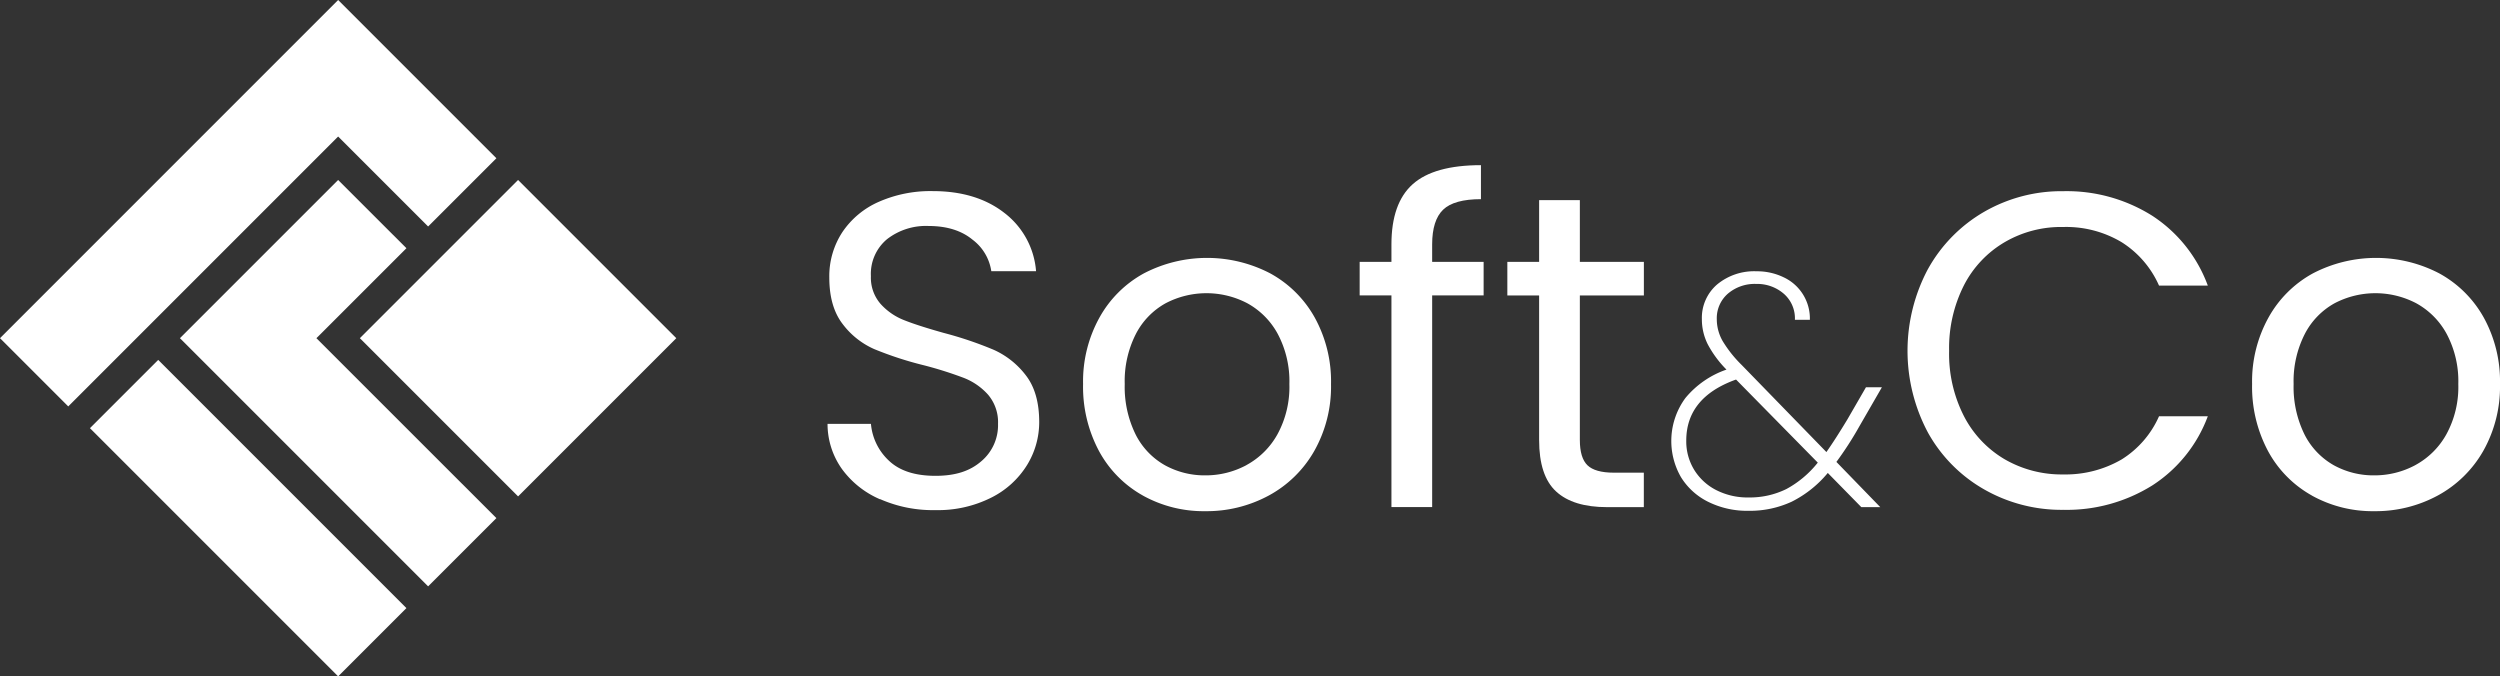 <?xml version="1.0" encoding="UTF-8"?>
<svg xmlns="http://www.w3.org/2000/svg" width="539.64" height="146" viewBox="0 0 539.64 146">
  <rect x="0" y="0" width="539.64" height="146" fill="#333333" stroke="none"/>
  <g id="Groupe_301" data-name="Groupe 301" transform="translate(-269.71 -467)">
    <path id="Tracé_1934" data-name="Tracé 1934" d="M459.69,574.78a19.872,19.872,0,0,1-8.26-6.57,16.775,16.775,0,0,1-3.09-9.71h9.37a12.306,12.306,0,0,0,3.91,7.97q3.435,3.24,10,3.24c4.38,0,7.49-1.05,9.9-3.14a10.166,10.166,0,0,0,3.62-8.07,9.156,9.156,0,0,0-2.13-6.28,13.655,13.655,0,0,0-5.31-3.67,82.518,82.518,0,0,0-8.6-2.71,75.641,75.641,0,0,1-10.67-3.48,17.22,17.22,0,0,1-6.86-5.46q-2.85-3.72-2.85-10a17.332,17.332,0,0,1,2.8-9.76,18.318,18.318,0,0,1,7.87-6.57,27.644,27.644,0,0,1,11.64-2.32q9.465,0,15.51,4.73a17.525,17.525,0,0,1,6.81,12.56h-9.66a10.409,10.409,0,0,0-4.06-6.81q-3.57-2.94-9.47-2.95a13.689,13.689,0,0,0-8.98,2.85,9.732,9.732,0,0,0-3.48,7.97,8.618,8.618,0,0,0,2.08,5.99,13.361,13.361,0,0,0,5.12,3.53c2.03.81,4.88,1.72,8.55,2.75a79.9,79.9,0,0,1,10.72,3.62,17.911,17.911,0,0,1,6.96,5.51q2.895,3.72,2.9,10.09a17.67,17.67,0,0,1-2.61,9.27,19.1,19.1,0,0,1-7.73,7.05,25.557,25.557,0,0,1-12.07,2.7,28.16,28.16,0,0,1-11.93-2.37" fill="#fff"/>
    <path id="Tracé_1935" data-name="Tracé 1935" d="M516.4,573.96a24.128,24.128,0,0,1-9.47-9.61,29.421,29.421,0,0,1-3.43-14.44,28.4,28.4,0,0,1,3.53-14.35,24.273,24.273,0,0,1,9.61-9.56,29.518,29.518,0,0,1,27.24,0,24.366,24.366,0,0,1,9.61,9.52,28.552,28.552,0,0,1,3.53,14.39,28.252,28.252,0,0,1-3.62,14.44,24.959,24.959,0,0,1-9.81,9.61,28.145,28.145,0,0,1-13.72,3.38,26.982,26.982,0,0,1-13.48-3.38m22.37-6.57a16.806,16.806,0,0,0,6.71-6.67,21.312,21.312,0,0,0,2.56-10.82,21.725,21.725,0,0,0-2.51-10.82,16.481,16.481,0,0,0-6.57-6.62,18.989,18.989,0,0,0-17.63,0,15.91,15.91,0,0,0-6.42,6.62,22.384,22.384,0,0,0-2.41,10.82,23.181,23.181,0,0,0,2.37,10.92,15.72,15.72,0,0,0,6.33,6.62,17.769,17.769,0,0,0,8.7,2.17,18.574,18.574,0,0,0,8.89-2.22" fill="#fff"/>
    <path id="Tracé_1936" data-name="Tracé 1936" d="M589.96,530.77H578.85v45.69h-8.79V530.77H563.2v-7.25h6.86v-3.77c0-5.92,1.53-10.26,4.59-12.99s7.97-4.11,14.73-4.11v7.34c-3.86,0-6.59.76-8.16,2.27s-2.37,4.01-2.37,7.49v3.77h11.11v7.25Z" fill="#fff"/>
    <path id="Tracé_1937" data-name="Tracé 1937" d="M610.73,530.77v31.2q0,3.87,1.64,5.46c1.09,1.06,3,1.6,5.7,1.6h6.47v7.44h-7.92q-7.35,0-11.01-3.38-3.675-3.375-3.67-11.11v-31.2h-6.86v-7.25h6.86V510.2h8.79v13.33h13.82v7.25H610.73Z" fill="#fff"/>
    <path id="Tracé_1938" data-name="Tracé 1938" d="M666.12,566.72l9.46,9.75h-4.09l-7.24-7.38a24.2,24.2,0,0,1-7.78,6.2,21.5,21.5,0,0,1-9.36,1.97,18.914,18.914,0,0,1-8.6-1.9,14.4,14.4,0,0,1-5.92-5.31,15.637,15.637,0,0,1,.93-17.14,19.9,19.9,0,0,1,8.86-6.13,23.11,23.11,0,0,1-4.05-5.48,12.042,12.042,0,0,1-1.26-5.41,9.493,9.493,0,0,1,3.26-7.46,12.506,12.506,0,0,1,8.57-2.87,13.126,13.126,0,0,1,5.81,1.29,9.811,9.811,0,0,1,5.67,9.18h-3.23a7.025,7.025,0,0,0-2.44-5.66,8.756,8.756,0,0,0-5.88-2.08,8.927,8.927,0,0,0-6.17,2.12,7.009,7.009,0,0,0-2.37,5.48,9.5,9.5,0,0,0,1.29,4.77,26.347,26.347,0,0,0,4.09,5.13l18.28,18.79c1.34-1.91,2.84-4.25,4.52-7.03l4.02-6.96h3.44l-4.88,8.46a73.618,73.618,0,0,1-4.95,7.67m-10.86,5.88a22.081,22.081,0,0,0,6.85-5.74l-17.64-17.93-.21.07q-10.545,3.87-10.54,13.12a11.766,11.766,0,0,0,1.72,6.31,11.928,11.928,0,0,0,4.77,4.37,14.854,14.854,0,0,0,6.92,1.58,17.891,17.891,0,0,0,8.14-1.79" fill="#fff"/>
    <path id="Tracé_1939" data-name="Tracé 1939" d="M685.9,525.03a32.378,32.378,0,0,1,12.12-12.32,33.44,33.44,0,0,1,17.05-4.44,34.651,34.651,0,0,1,19.23,5.31,30.475,30.475,0,0,1,11.98,15.07H735.75a21.149,21.149,0,0,0-8.07-9.37A23.334,23.334,0,0,0,715.07,516a24.106,24.106,0,0,0-12.65,3.28,22.928,22.928,0,0,0-8.79,9.32,29.958,29.958,0,0,0-3.19,14.15,29.469,29.469,0,0,0,3.19,14.06,23,23,0,0,0,8.79,9.32,24.519,24.519,0,0,0,12.65,3.28,24.079,24.079,0,0,0,12.61-3.24,20.908,20.908,0,0,0,8.07-9.32h10.53a30.255,30.255,0,0,1-11.98,14.93,34.852,34.852,0,0,1-19.23,5.27,33.609,33.609,0,0,1-17.05-4.4,31.974,31.974,0,0,1-12.12-12.22,37.52,37.52,0,0,1,0-35.41" fill="#fff"/>
    <path id="Tracé_1940" data-name="Tracé 1940" d="M768.74,573.96a24.064,24.064,0,0,1-9.47-9.61,29.421,29.421,0,0,1-3.43-14.44,28.4,28.4,0,0,1,3.53-14.35,24.273,24.273,0,0,1,9.61-9.56,29.518,29.518,0,0,1,27.24,0,24.366,24.366,0,0,1,9.61,9.52,28.548,28.548,0,0,1,3.52,14.39,28.252,28.252,0,0,1-3.62,14.44,25.025,25.025,0,0,1-9.81,9.61,28.145,28.145,0,0,1-13.72,3.38,26.982,26.982,0,0,1-13.48-3.38m22.36-6.57a16.806,16.806,0,0,0,6.71-6.67,21.312,21.312,0,0,0,2.56-10.82,21.725,21.725,0,0,0-2.51-10.82,16.481,16.481,0,0,0-6.57-6.62,18.989,18.989,0,0,0-17.63,0,15.91,15.91,0,0,0-6.42,6.62,22.383,22.383,0,0,0-2.42,10.82,23.181,23.181,0,0,0,2.37,10.92,15.779,15.779,0,0,0,6.33,6.62,17.769,17.769,0,0,0,8.7,2.17,18.574,18.574,0,0,0,8.89-2.22" fill="#fff"/>
    <path id="Tracé_1941" data-name="Tracé 1941" d="M342.7,467l34.16,34.16-14.74,14.73L342.7,496.47l-58.26,58.26L269.71,540Z" fill="#fff"/>
    <rect id="Rectangle_131" data-name="Rectangle 131" width="20.84" height="75.77" transform="translate(289.125 559.422) rotate(-45)" fill="#fff"/>
    <rect id="Rectangle_132" data-name="Rectangle 132" width="48.3" height="48.3" transform="translate(347.387 539.999) rotate(-45)" fill="#fff"/>
    <path id="Tracé_1942" data-name="Tracé 1942" d="M342.7,505.85l14.74,14.73L338.01,540l38.85,38.84-14.74,14.73L308.55,540Z" fill="#fff"/>
  </g>
</svg>
